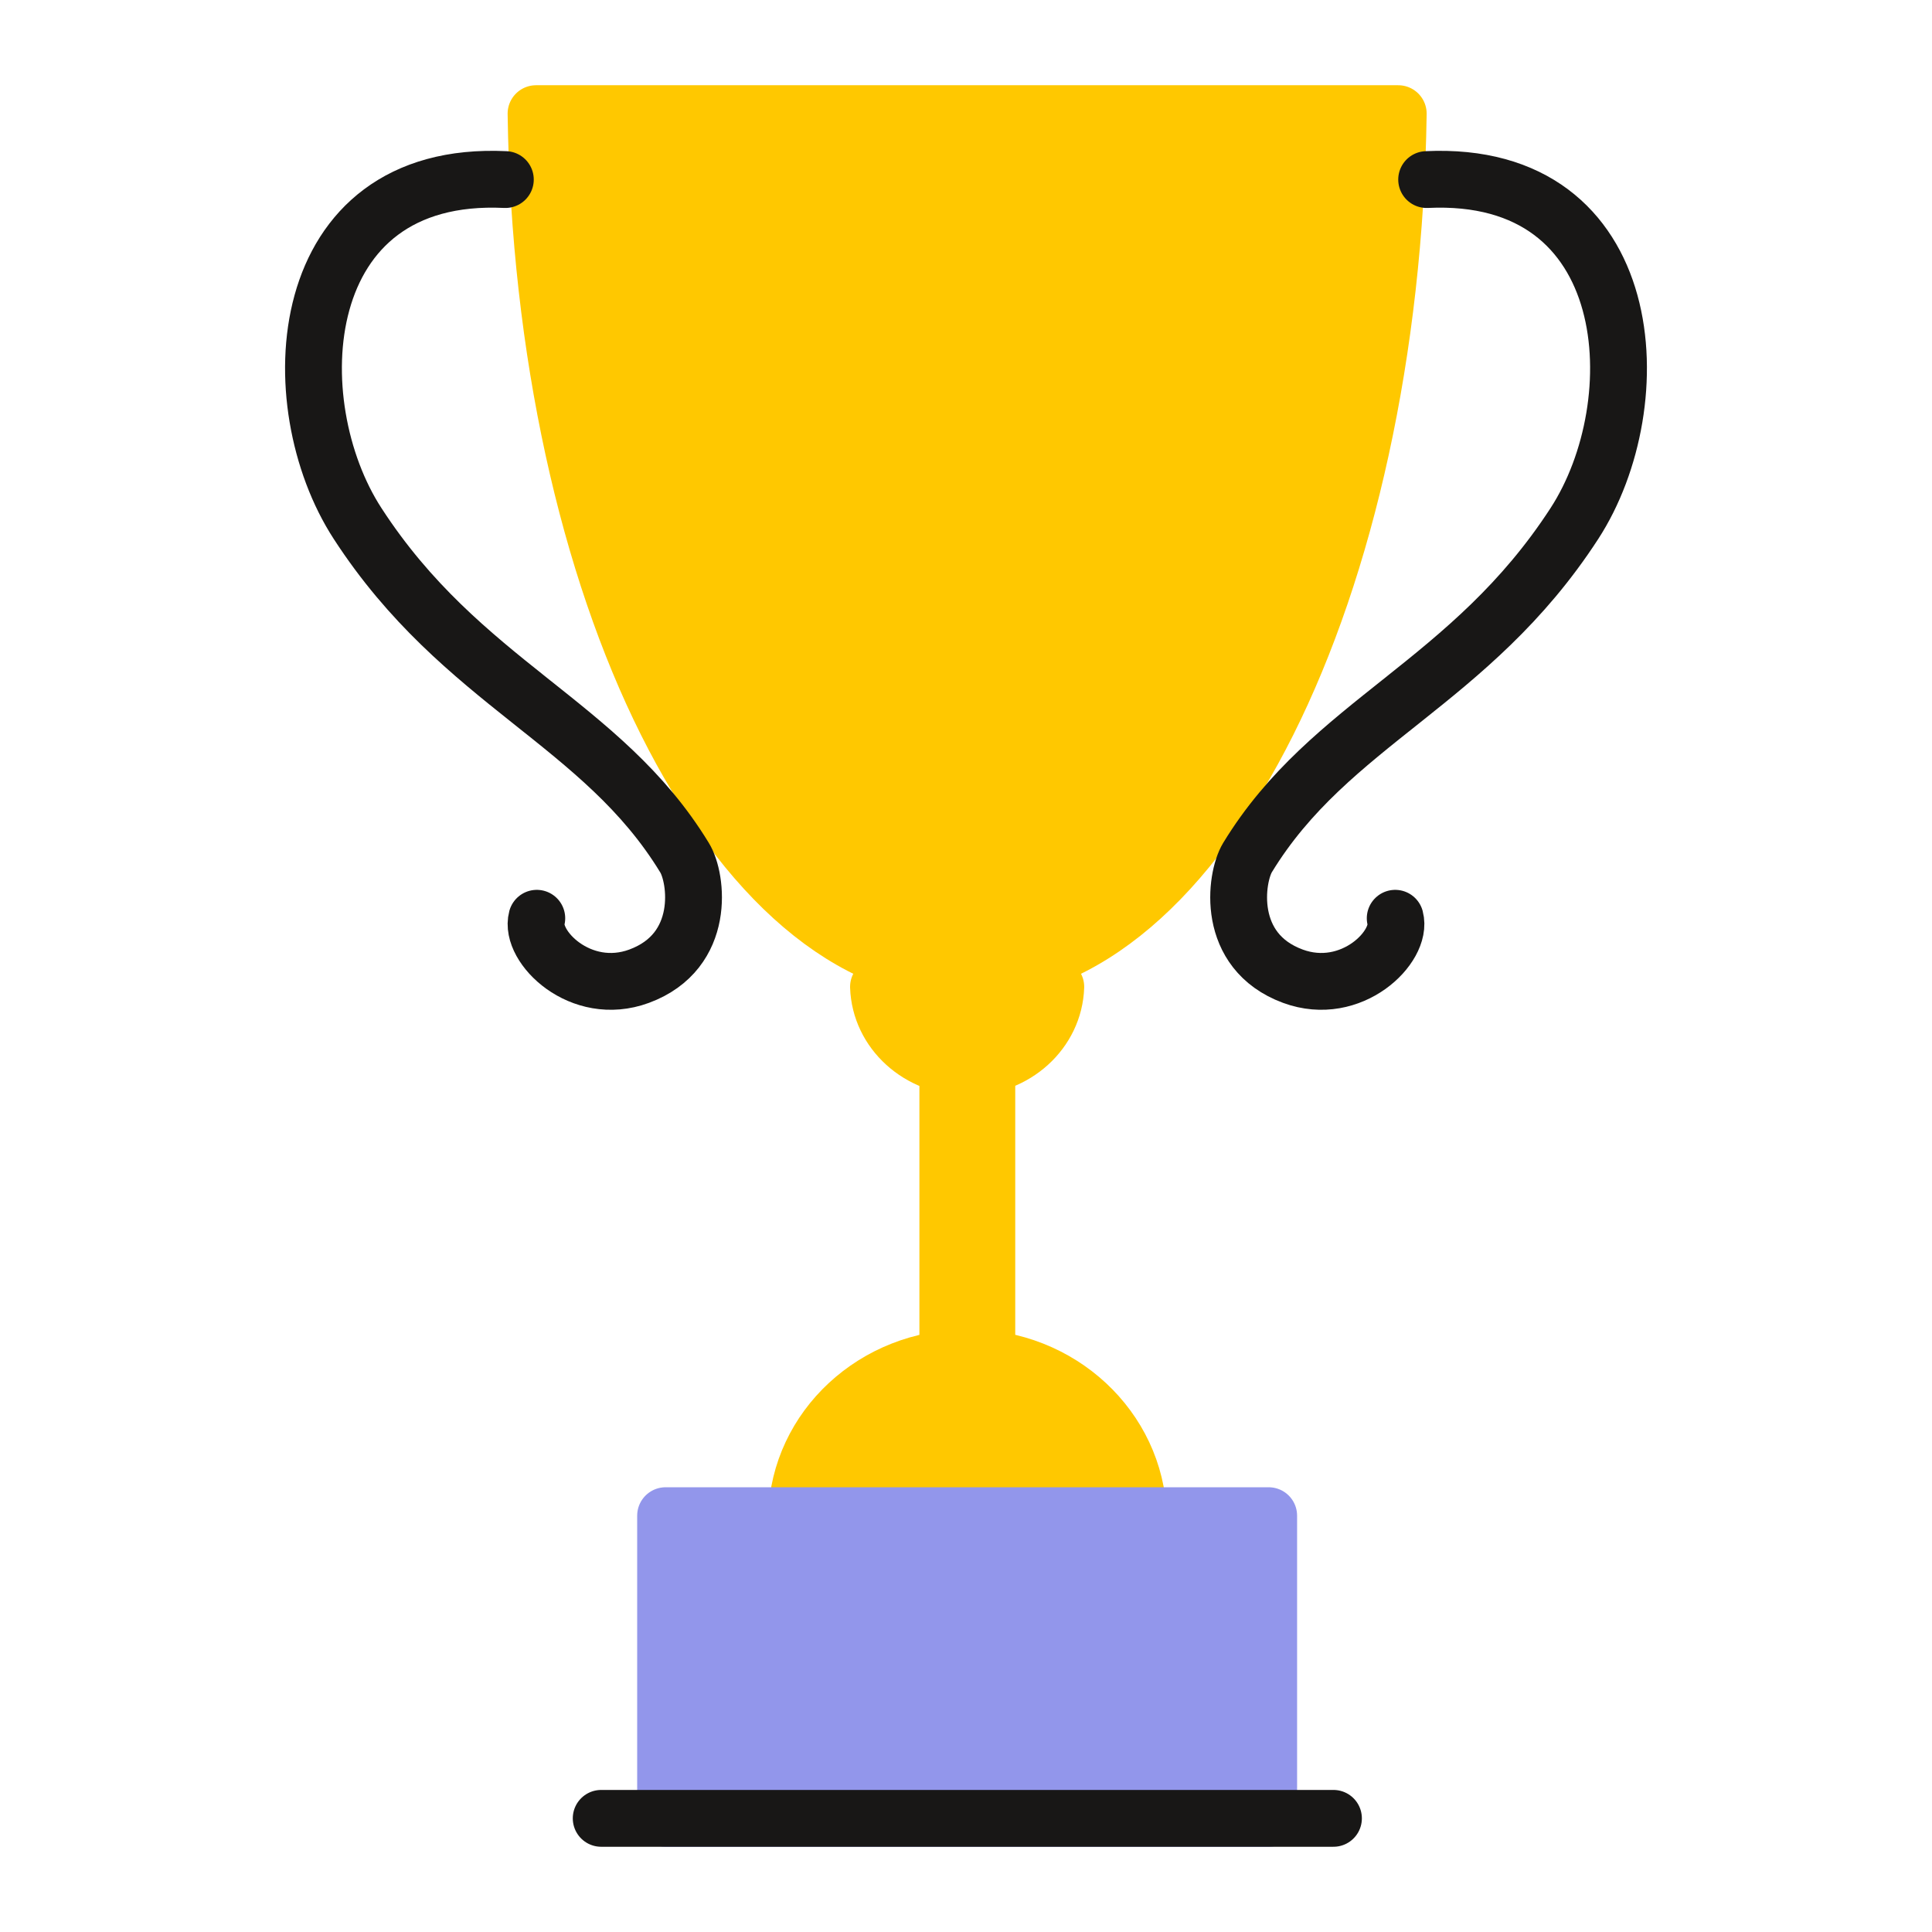 <?xml version="1.0" encoding="UTF-8"?>
<svg id="_Слой_1" data-name="Слой 1" xmlns="http://www.w3.org/2000/svg" viewBox="0 0 51 51">
  <defs>
    <style>
      .cls-1 {
        fill: #9296eb;
        stroke: #9296eb;
      }

      .cls-1, .cls-2, .cls-3 {
        stroke-linecap: round;
        stroke-linejoin: round;
        stroke-width: 1.5px;
      }

      .cls-2 {
        fill: none;
        stroke: #181716;
      }

      .cls-3 {
        fill: #ffc800;
        stroke: #ffc800;
      }
    </style>
  </defs>
  <g id="_Слой_1-2" data-name="Слой_1">
    <path class="cls-3" d="m14.15,3c.18,12.59,5.2,22.68,11.38,22.68s11.2-10.09,11.38-22.68H14.15h0Z"/>
    <path class="cls-2" d="m13.34,4.74c-5.65-.27-5.96,5.91-3.9,9.08,2.75,4.24,6.45,5.24,8.63,8.82.33.53.59,2.47-1.2,3.13-1.55.57-2.9-.79-2.7-1.53"/>
    <path class="cls-2" d="m37.66,4.74c5.65-.27,5.96,5.91,3.9,9.08-2.75,4.24-6.45,5.24-8.63,8.82-.32.53-.59,2.47,1.2,3.13,1.55.57,2.9-.79,2.7-1.53"/>
    <rect class="cls-3" x="25.02" y="28.17" width="1.03" height="8.83"/>
    <path class="cls-3" d="m21.03,40.01c.07-2.32,2.06-4.17,4.51-4.17s4.43,1.86,4.51,4.17h-9.01Z"/>
    <rect class="cls-1" x="17.57" y="40.01" width="15.92" height="7.99"/>
    <path class="cls-3" d="m23.19,26.05c.04,1.18,1.07,2.12,2.34,2.12s2.3-.94,2.34-2.12h-4.68Z"/>
    <line class="cls-2" x1="15.87" y1="48" x2="35.2" y2="48"/>
  </g>
</svg>